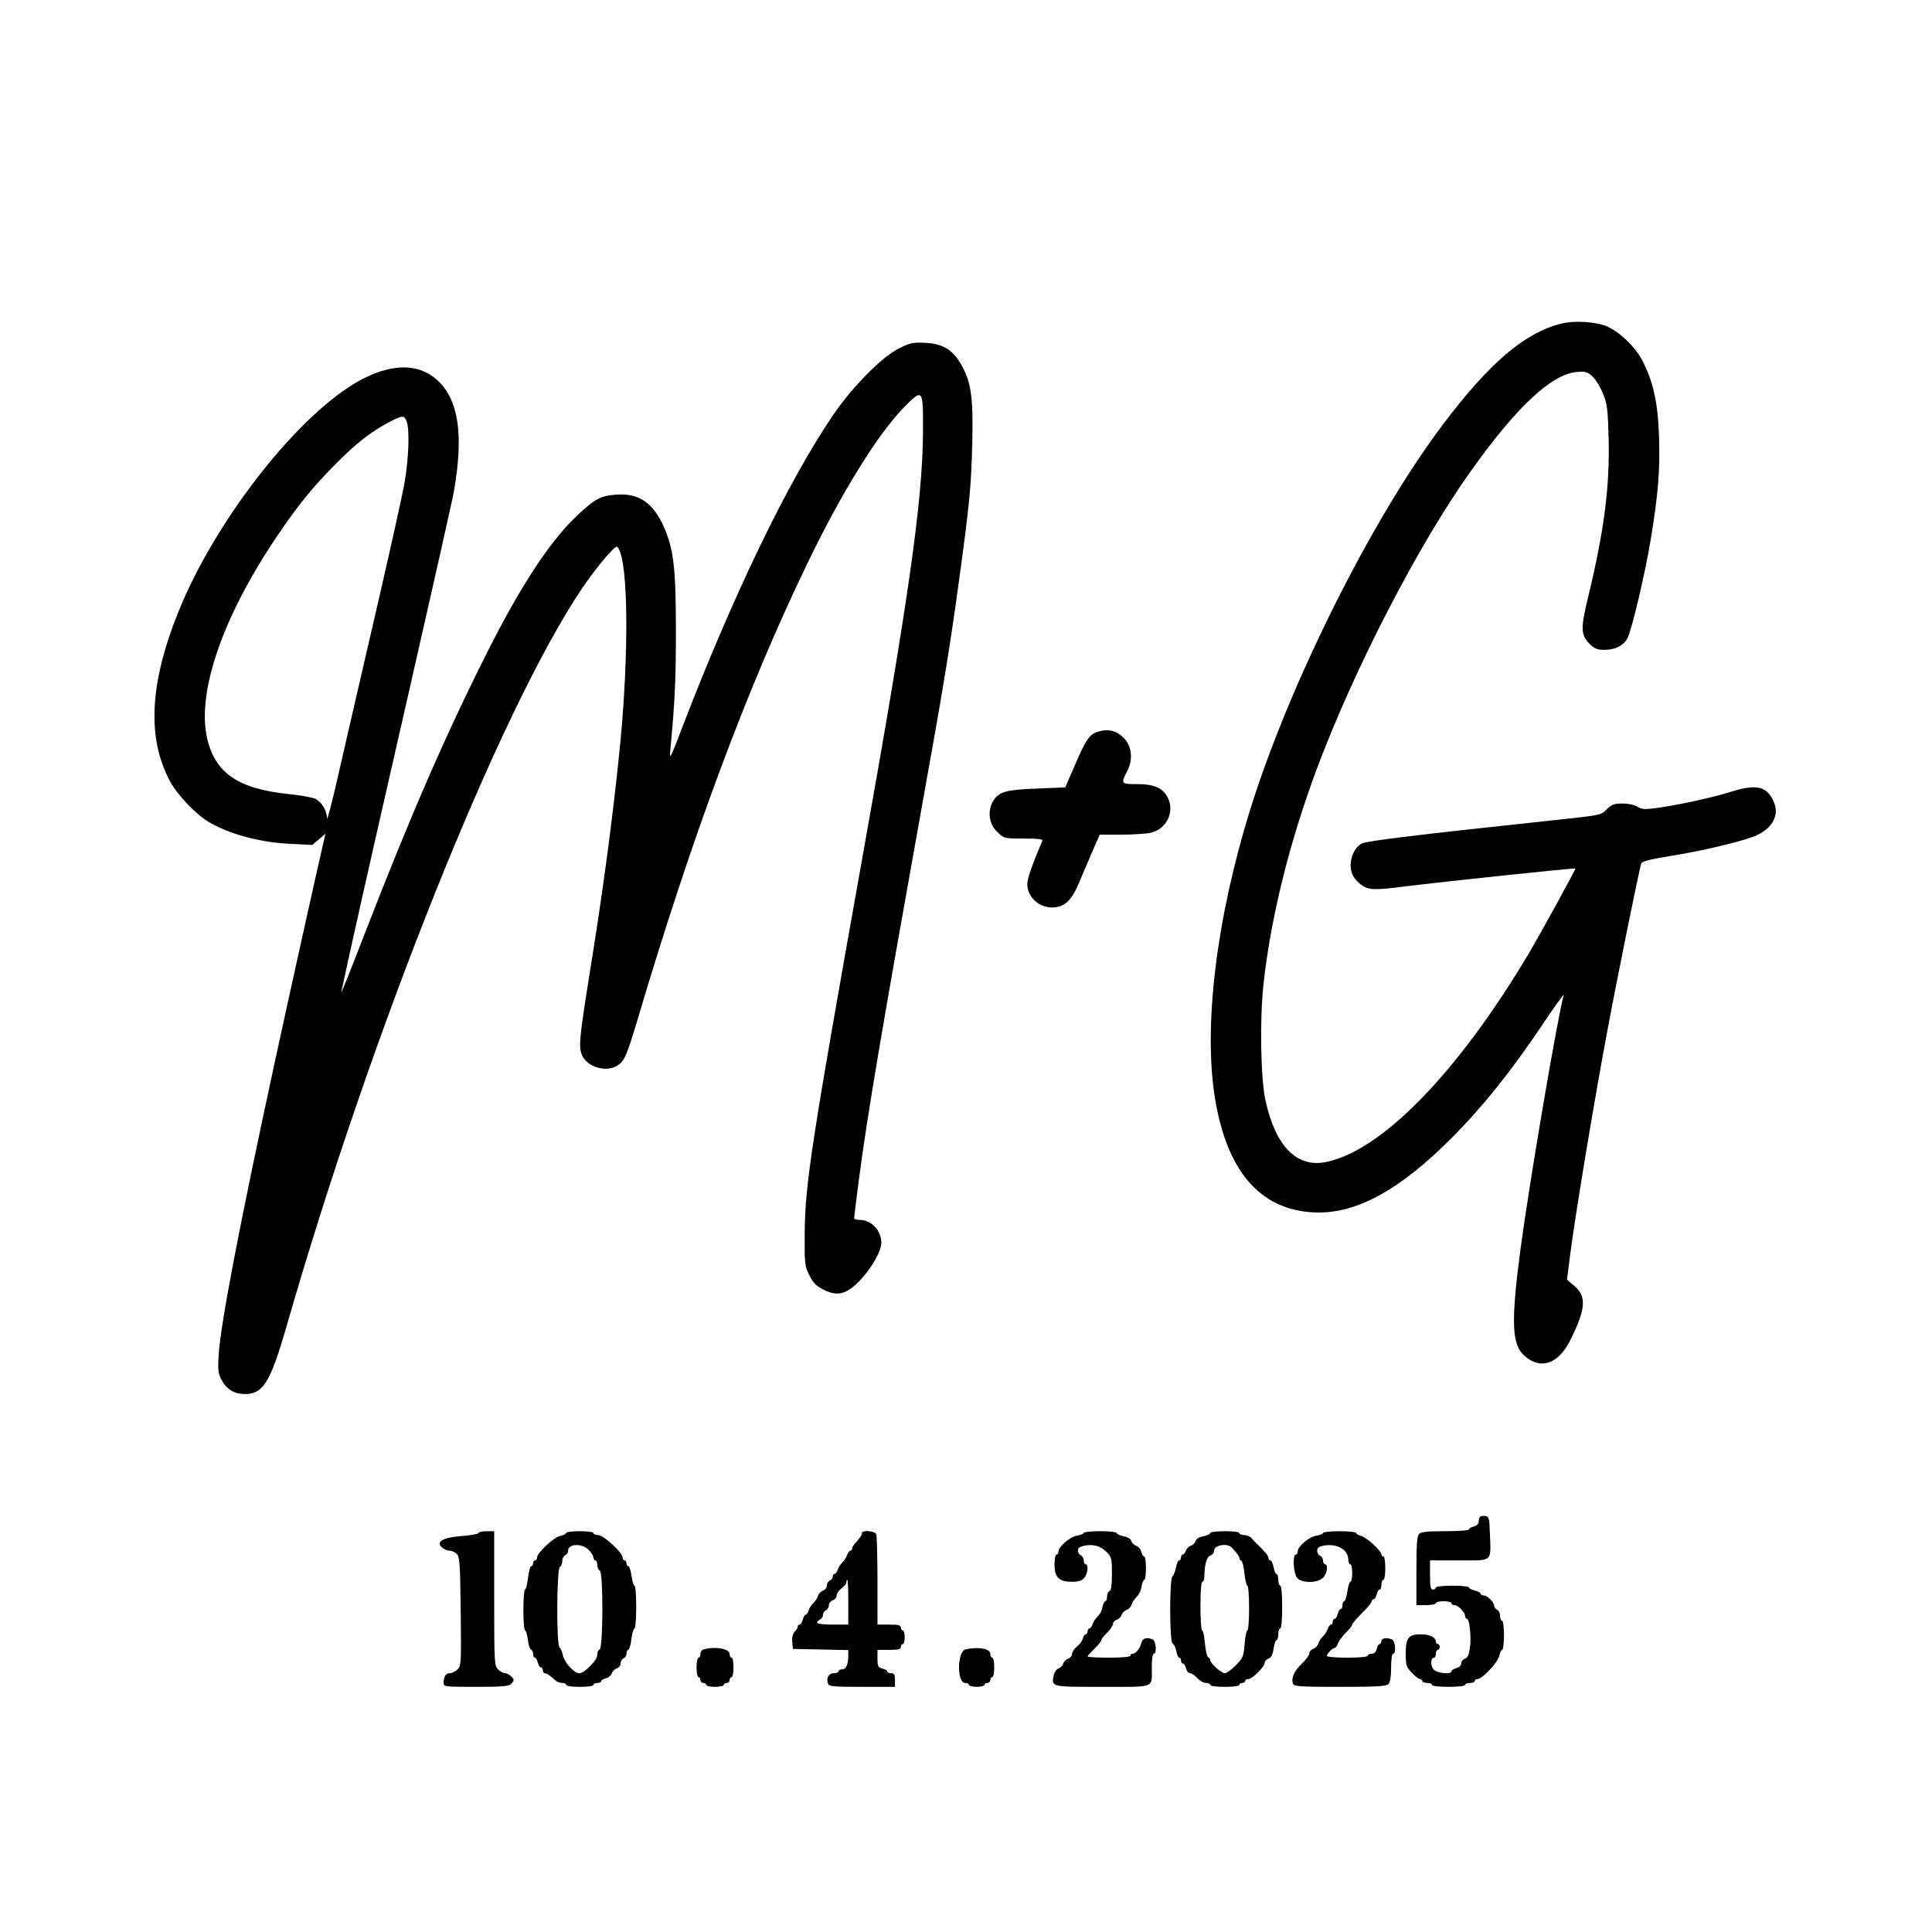 <?xml version="1.0" encoding="UTF-8" standalone="yes"?>
<svg version="1.0" xmlns="http://www.w3.org/2000/svg" width="100%" height="100%" viewBox="0 0 993 993" preserveAspectRatio="xMidYMid meet">
  <g transform="translate(0,993) scale(0.1,-0.1)" fill="#000000" stroke="none">
    <path d="M8022 8266 c-188 -48 -368 -202 -608 -521 -364 -483 -786 -1328 -988
-1975 -174 -560 -242 -1113 -181 -1486 63 -387 244 -585 534 -586 204 0 422
122 681 382 157 157 307 344 462 575 66 99 118 171 115 160 -33 -119 -177
-968 -222 -1305 -50 -380 -45 -491 21 -549 82 -73 173 -42 234 79 81 162 86
227 21 281 l-37 32 18 141 c27 205 119 762 189 1136 53 284 161 815 174 861 4
12 40 21 148 39 162 26 346 69 429 100 96 36 138 110 103 183 -36 77 -88 88
-220 47 -102 -32 -294 -73 -397 -85 -45 -6 -63 -4 -83 9 -14 9 -45 16 -75 16
-44 0 -56 -4 -82 -30 -30 -30 -31 -30 -266 -55 -703 -75 -966 -107 -992 -120
-38 -20 -64 -77 -57 -129 4 -30 15 -50 41 -73 42 -39 70 -41 246 -18 158 20
863 95 867 91 3 -3 -178 -333 -242 -441 -362 -607 -751 -1007 -1037 -1067
-151 -32 -260 77 -313 312 -26 115 -31 428 -10 610 38 340 134 725 272 1095
192 515 524 1158 795 1537 234 328 413 495 542 506 46 4 55 1 82 -24 17 -16
41 -56 54 -89 21 -52 24 -82 28 -230 6 -247 -23 -472 -104 -808 -41 -167 -40
-200 7 -247 25 -24 39 -30 75 -30 56 0 99 22 119 60 22 43 90 330 119 505 39
236 49 362 43 534 -6 175 -31 285 -89 394 -37 68 -114 141 -178 169 -57 25
-169 32 -238 14z"/>
    <path d="M4620 8139 c-86 -42 -240 -198 -337 -341 -230 -336 -515 -926 -775
-1603 -61 -161 -68 -174 -63 -125 24 259 29 362 29 615 0 337 -12 431 -69 552
-56 116 -129 161 -246 150 -74 -6 -105 -24 -196 -110 -138 -131 -289 -361
-463 -708 -210 -417 -390 -831 -622 -1429 -71 -184 -127 -324 -124 -310 28
136 155 703 341 1515 123 539 231 1018 239 1065 49 286 23 464 -84 564 -91 85
-221 90 -375 14 -317 -156 -764 -718 -960 -1207 -146 -365 -160 -644 -42 -865
37 -70 134 -172 200 -211 109 -63 259 -104 417 -112 l115 -6 34 29 34 29 -7
-30 c-16 -64 -179 -798 -255 -1150 -180 -832 -279 -1348 -287 -1500 -5 -74 -2
-96 13 -124 27 -52 66 -76 123 -76 92 0 130 62 211 342 437 1522 1099 3174
1522 3801 69 101 161 212 177 212 4 0 13 -13 18 -30 44 -125 41 -599 -7 -1050
-36 -345 -85 -711 -152 -1123 -53 -336 -57 -373 -34 -417 29 -57 126 -82 179
-46 36 23 47 49 106 246 277 933 560 1693 870 2335 173 359 360 662 495 800
99 101 100 99 99 -125 -2 -358 -75 -867 -315 -2207 -258 -1443 -291 -1660
-293 -1908 -1 -162 0 -172 24 -220 20 -39 35 -55 72 -73 73 -37 118 -25 188
47 60 63 110 151 110 194 0 62 -52 117 -110 117 -16 0 -30 4 -30 8 0 5 11 96
25 203 45 340 117 765 325 1924 107 592 142 806 189 1150 53 386 63 485 68
701 6 241 -5 319 -57 411 -44 76 -95 107 -184 111 -63 3 -78 0 -136 -29z
m-2530 -375 c16 -42 11 -184 -10 -311 -11 -65 -81 -379 -155 -698 -74 -319
-159 -688 -189 -820 -30 -132 -55 -227 -55 -212 -1 40 -27 84 -59 101 -15 7
-78 19 -141 25 -258 27 -377 109 -417 289 -53 238 84 630 364 1042 105 155
179 246 296 364 103 104 176 162 268 212 76 41 86 41 98 8z"/>
    <path d="M5643 6169 c-43 -13 -61 -38 -118 -171 l-50 -115 -146 -6 c-157 -6
-193 -16 -222 -60 -33 -51 -26 -122 19 -163 35 -34 36 -34 136 -34 76 0 99 -3
95 -12 -52 -123 -77 -194 -77 -221 0 -79 81 -138 161 -117 45 12 75 49 108
130 13 30 41 97 63 148 l40 92 112 0 c61 0 129 5 151 10 80 18 123 106 88 178
-25 52 -70 72 -161 72 -81 0 -82 1 -47 70 29 57 22 123 -17 165 -37 39 -81 51
-135 34z"/>
    <path d="M7607 2134 c-4 -4 -7 -15 -7 -25 0 -11 -10 -21 -25 -25 -14 -3 -25
-10 -25 -15 0 -5 -54 -9 -121 -9 -91 0 -124 -3 -135 -14 -11 -12 -14 -51 -14
-190 l0 -176 50 0 c28 0 50 5 50 10 0 6 18 10 40 10 22 0 40 -4 40 -10 0 -5 7
-10 15 -10 19 0 55 -36 55 -55 0 -8 4 -15 9 -15 14 0 24 -94 16 -150 -5 -36
-12 -51 -26 -55 -10 -4 -19 -15 -19 -25 0 -11 -10 -20 -25 -24 -14 -4 -25 -11
-25 -16 0 -17 -70 -11 -90 8 -19 18 -18 62 1 62 5 0 9 9 9 20 0 11 5 20 10 20
6 0 10 7 10 15 0 8 -4 15 -10 15 -5 0 -10 5 -10 11 0 23 -30 39 -75 39 -66 0
-80 -17 -80 -99 0 -60 3 -69 31 -98 17 -18 36 -33 43 -33 6 0 11 -4 11 -10 0
-5 11 -10 25 -10 14 0 25 -4 25 -10 0 -6 35 -10 85 -10 50 0 85 4 85 10 0 6
11 10 25 10 14 0 25 5 25 10 0 6 6 10 14 10 24 0 106 87 112 120 4 16 10 30
15 30 5 0 9 34 9 75 0 43 -4 75 -10 75 -5 0 -10 11 -10 25 0 14 -7 28 -15 31
-8 4 -15 12 -15 20 0 19 -36 54 -55 54 -8 0 -15 4 -15 9 0 5 -13 12 -30 16
-16 4 -30 11 -30 16 0 5 -38 9 -85 9 -50 0 -85 -4 -85 -10 0 -5 -7 -10 -15
-10 -12 0 -15 15 -15 75 l0 75 150 0 c175 0 163 -11 158 135 -3 82 -5 90 -23
93 -12 2 -24 0 -28 -4z"/>
    <path d="M2460 2051 c0 -5 -39 -12 -87 -16 -77 -6 -113 -19 -113 -40 0 -14 30
-35 50 -35 12 0 29 -8 38 -17 15 -15 17 -50 20 -296 3 -269 2 -280 -17 -298
-11 -11 -29 -19 -40 -19 -20 0 -31 -18 -31 -51 0 -18 9 -19 166 -19 130 0 168
3 180 14 8 8 14 17 14 21 0 12 -29 35 -44 35 -9 0 -25 9 -36 20 -19 19 -20 33
-20 365 l0 345 -40 0 c-22 0 -40 -4 -40 -9z"/>
    <path d="M2910 2051 c0 -5 -14 -11 -30 -15 -33 -6 -120 -88 -120 -112 0 -8 -4
-14 -10 -14 -5 0 -10 -7 -10 -15 0 -8 -4 -15 -10 -15 -5 0 -12 -27 -16 -60 -4
-33 -11 -60 -15 -60 -5 0 -9 -47 -9 -105 0 -58 4 -105 9 -105 4 0 11 -21 14
-47 3 -26 10 -49 16 -51 6 -2 11 -12 11 -23 0 -10 4 -19 9 -19 5 0 12 -11 15
-25 4 -14 11 -25 16 -25 6 0 10 -7 10 -15 0 -8 5 -15 10 -15 10 0 22 -8 55
-37 7 -7 23 -13 34 -13 12 0 21 -4 21 -10 0 -6 30 -10 70 -10 40 0 70 4 70 10
0 6 9 10 20 10 11 0 20 4 20 9 0 5 11 12 24 15 14 3 27 15 31 26 3 10 15 22
26 25 10 4 19 15 19 26 0 11 7 22 15 25 8 4 15 15 15 25 0 10 4 19 9 19 5 0
13 25 16 55 4 30 11 55 16 55 5 0 9 50 9 110 0 61 -4 110 -9 110 -5 0 -11 23
-15 50 -4 28 -11 50 -16 50 -6 0 -10 7 -10 15 0 8 -4 15 -10 15 -5 0 -10 7
-10 15 0 25 -98 115 -125 115 -14 0 -25 5 -25 10 0 6 -30 10 -70 10 -38 0 -70
-4 -70 -9z m115 -86 c14 -14 25 -32 25 -40 0 -8 5 -15 10 -15 6 0 10 -11 10
-24 0 -13 6 -26 13 -29 18 -6 17 -399 -1 -405 -6 -2 -12 -12 -12 -23 0 -19 -9
-34 -37 -62 -27 -27 -43 -37 -57 -37 -25 0 -76 57 -83 92 -3 18 -11 36 -17 40
-17 11 -15 410 2 415 6 3 12 16 12 29 0 14 7 27 15 30 8 4 15 14 15 24 0 36
70 39 105 5z"/>
    <path d="M4430 2050 c0 -10 -8 -22 -37 -55 -7 -7 -13 -18 -13 -24 0 -6 -4 -11
-9 -11 -5 0 -13 -10 -17 -22 -4 -13 -15 -30 -24 -38 -9 -8 -20 -25 -24 -37 -4
-13 -12 -23 -17 -23 -5 0 -9 -6 -9 -14 0 -8 -7 -16 -15 -20 -8 -3 -15 -14 -15
-25 0 -11 -9 -22 -19 -26 -11 -3 -23 -16 -27 -28 -4 -12 -15 -29 -24 -37 -9
-8 -20 -25 -24 -37 -4 -13 -11 -23 -16 -23 -4 0 -11 -11 -14 -25 -4 -14 -11
-25 -16 -25 -6 0 -10 -5 -10 -11 0 -6 -7 -17 -16 -26 -9 -10 -14 -29 -12 -52
l3 -36 143 -3 142 -3 0 -27 c0 -47 -11 -72 -31 -72 -11 0 -19 -4 -19 -10 0 -5
-11 -10 -24 -10 -27 0 -41 -26 -30 -54 5 -14 28 -16 175 -16 l169 0 0 35 c0
28 -4 35 -20 35 -11 0 -20 4 -20 9 0 5 -11 12 -25 15 -22 6 -25 12 -25 51 l0
45 60 0 c47 0 60 3 60 15 0 8 5 15 10 15 6 0 10 16 10 35 0 19 -4 35 -10 35
-5 0 -10 7 -10 15 0 12 -13 15 -60 15 l-60 0 0 224 c0 123 -3 231 -6 240 -7
18 -74 23 -74 6z m-70 -355 l0 -115 -80 0 c-48 0 -80 4 -80 10 0 6 7 13 15 16
8 4 15 14 15 24 0 10 7 20 15 24 8 3 15 14 15 25 0 11 9 22 20 26 11 3 20 14
20 24 0 10 11 27 25 37 14 10 25 24 25 31 0 7 2 13 5 13 3 0 5 -52 5 -115z"/>
    <path d="M5570 2051 c0 -4 -16 -11 -35 -14 -36 -6 -95 -57 -95 -82 0 -8 -4
-15 -10 -15 -5 0 -10 -23 -10 -51 0 -66 23 -89 89 -89 34 0 51 5 64 20 18 22
23 70 7 70 -5 0 -10 9 -10 20 0 11 -7 23 -15 26 -8 4 -15 14 -15 25 0 13 10
20 35 25 47 8 81 -2 113 -33 25 -25 27 -33 27 -112 0 -59 -4 -86 -12 -88 -7
-3 -13 -16 -13 -29 0 -13 -4 -24 -9 -24 -5 0 -11 -14 -15 -31 -3 -18 -14 -39
-25 -48 -10 -9 -21 -26 -25 -38 -4 -13 -12 -23 -17 -23 -5 0 -9 -7 -9 -15 0
-8 -4 -15 -10 -15 -5 0 -12 -10 -15 -23 -4 -13 -17 -31 -31 -41 -13 -11 -24
-27 -24 -37 0 -10 -9 -20 -19 -24 -11 -3 -23 -15 -26 -25 -3 -10 -14 -22 -24
-25 -10 -3 -21 -19 -25 -35 -12 -61 -17 -60 249 -60 278 0 255 -9 255 101 0
39 4 69 10 69 17 0 12 67 -6 74 -33 13 -52 6 -58 -20 -8 -29 -29 -54 -45 -54
-6 0 -11 -4 -11 -10 0 -6 -43 -10 -110 -10 -60 0 -110 3 -110 6 0 4 16 21 35
40 19 18 35 37 35 43 0 6 14 24 30 39 17 16 30 36 30 45 0 9 9 18 19 22 11 3
23 15 26 25 3 10 15 22 25 25 10 3 22 16 26 28 4 12 15 29 26 39 10 9 22 32
25 52 3 20 10 36 14 36 5 0 9 27 9 60 0 33 -4 60 -9 60 -5 0 -12 11 -15 24 -3
14 -15 27 -26 31 -10 3 -22 14 -25 24 -3 12 -19 21 -40 25 -19 4 -35 11 -35
16 0 6 -38 10 -85 10 -47 0 -85 -4 -85 -9z"/>
    <path d="M6220 2050 c0 -5 -16 -12 -35 -16 -21 -4 -37 -13 -40 -25 -3 -10 -15
-21 -25 -24 -10 -3 -22 -15 -25 -26 -4 -10 -11 -19 -16 -19 -5 0 -9 -7 -9 -15
0 -8 -4 -15 -10 -15 -5 0 -12 -17 -16 -37 -4 -21 -12 -41 -18 -45 -16 -11 -15
-340 1 -345 7 -3 15 -20 19 -39 3 -19 10 -34 15 -34 5 0 9 -7 9 -15 0 -8 4
-15 10 -15 5 0 12 -11 16 -25 3 -14 13 -25 21 -25 7 0 24 -11 37 -25 13 -14
33 -25 45 -25 11 0 21 -4 21 -10 0 -6 32 -10 75 -10 43 0 75 4 75 10 0 6 7 10
15 10 8 0 15 5 15 10 0 6 7 10 16 10 20 0 84 63 84 83 0 9 9 18 19 22 14 4 22
19 27 51 3 24 10 44 15 44 5 0 9 14 9 30 0 17 5 30 10 30 6 0 10 43 10 110 0
67 -4 110 -10 110 -5 0 -10 14 -10 30 0 17 -4 30 -9 30 -5 0 -12 16 -15 35 -4
19 -11 35 -16 35 -6 0 -10 5 -10 11 0 6 -6 17 -12 24 -22 25 -37 40 -50 52 -7
7 -19 19 -26 28 -7 8 -24 15 -37 15 -14 0 -25 5 -25 10 0 6 -32 10 -75 10 -41
0 -75 -4 -75 -10z m112 -75 c30 -33 38 -45 38 -54 0 -5 4 -11 10 -13 5 -1 13
-31 16 -65 4 -35 11 -63 15 -63 5 0 9 -52 9 -115 0 -63 -4 -115 -9 -115 -4 0
-11 -31 -14 -70 -5 -64 -9 -73 -46 -110 -22 -22 -47 -40 -56 -40 -18 0 -75 52
-75 68 0 6 -5 12 -10 14 -6 2 -13 33 -17 71 -3 37 -10 67 -14 67 -5 0 -9 56
-9 125 0 77 4 125 10 125 6 0 10 12 10 28 0 59 13 101 31 107 11 4 19 15 19
25 0 29 69 41 92 15z"/>
    <path d="M6800 2051 c0 -4 -15 -11 -34 -14 -38 -6 -96 -55 -96 -81 0 -9 -4
-16 -10 -16 -18 0 -12 -98 7 -120 23 -27 101 -28 131 -1 22 18 31 71 12 71 -5
0 -10 9 -10 19 0 10 -7 21 -15 25 -8 3 -15 14 -15 25 0 15 9 22 35 27 67 12
125 -21 125 -73 0 -12 5 -23 10 -23 6 0 10 -20 10 -45 0 -25 -4 -45 -9 -45 -5
0 -12 -22 -16 -50 -4 -27 -11 -50 -16 -50 -5 0 -9 -9 -9 -20 0 -11 -4 -20 -9
-20 -5 0 -12 -11 -15 -25 -4 -14 -11 -25 -16 -25 -6 0 -10 -7 -10 -15 0 -8 -4
-15 -9 -15 -5 0 -13 -10 -17 -22 -4 -13 -15 -30 -24 -38 -9 -8 -20 -25 -24
-37 -4 -12 -16 -25 -27 -28 -10 -4 -19 -13 -19 -22 0 -9 -17 -33 -38 -53 -40
-37 -57 -76 -46 -104 5 -14 36 -16 241 -16 190 0 237 3 249 14 9 10 14 37 14
85 0 41 4 71 10 71 17 0 12 67 -6 74 -28 11 -54 6 -54 -9 0 -8 -4 -15 -9 -15
-5 0 -12 -11 -15 -25 -4 -16 -13 -25 -26 -25 -11 0 -20 -4 -20 -10 0 -6 -42
-10 -105 -10 -58 0 -105 4 -105 9 0 12 29 41 40 41 5 0 12 10 16 22 4 12 22
37 40 55 19 18 34 37 34 43 0 5 23 32 50 59 28 27 50 54 50 60 0 6 4 11 10 11
5 0 12 11 16 25 3 14 10 25 15 25 5 0 9 11 9 25 0 14 5 25 10 25 6 0 10 27 10
60 0 33 -4 60 -10 60 -5 0 -10 5 -10 11 0 18 -77 88 -104 95 -14 3 -26 10 -26
15 0 5 -38 9 -85 9 -47 0 -85 -4 -85 -9z"/>
    <path d="M3618 1453 c-10 -2 -18 -13 -18 -24 0 -10 -4 -19 -10 -19 -5 0 -10
-22 -10 -50 0 -27 5 -50 10 -50 6 0 10 -7 10 -15 0 -8 7 -15 15 -15 8 0 15 -4
15 -10 0 -5 20 -10 45 -10 25 0 45 5 45 10 0 6 7 10 15 10 8 0 15 7 15 15 0 8
5 15 10 15 6 0 10 23 10 50 0 28 -4 50 -10 50 -5 0 -10 8 -10 19 0 27 -72 40
-132 24z"/>
    <path d="M4964 1453 c-45 -9 -47 -173 -3 -173 11 0 19 -4 19 -10 0 -5 18 -10
40 -10 22 0 40 5 40 10 0 6 7 10 15 10 8 0 15 7 15 15 0 8 5 15 10 15 6 0 10
23 10 50 0 28 -4 50 -10 50 -5 0 -10 8 -10 19 0 27 -56 38 -126 24z"/>
  </g>
</svg>